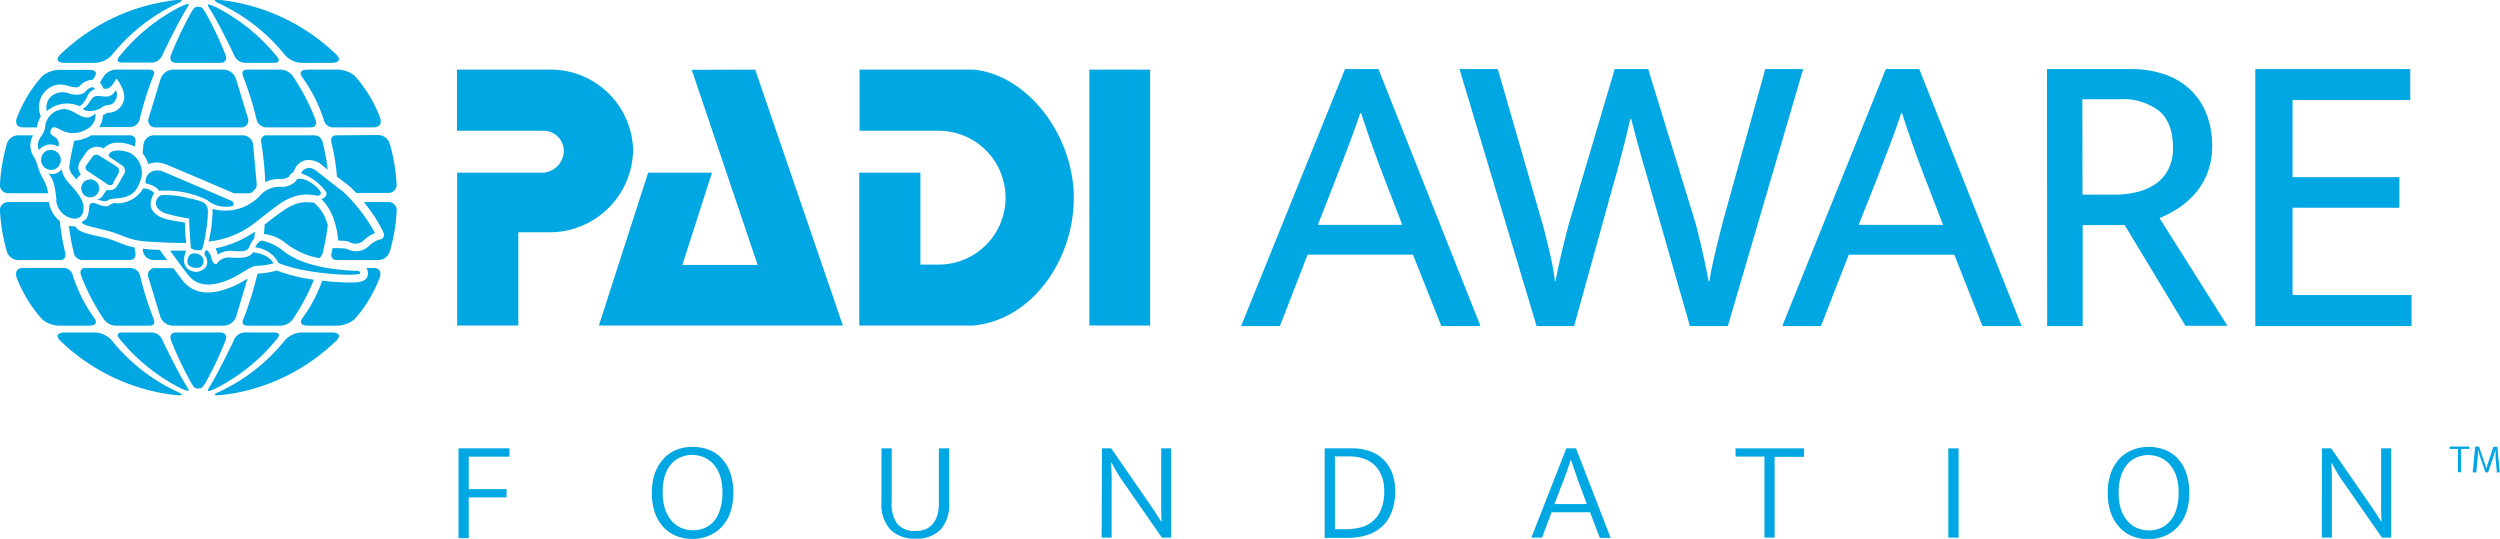 <?xml version="1.0" encoding="UTF-8"?> <svg xmlns="http://www.w3.org/2000/svg" viewBox="0 0 368.02 79.33"><defs><style>.cls-1{fill:#00a7e2;}</style></defs><g id="Layer_2" data-name="Layer 2"><g id="Layer_1-2" data-name="Layer 1"><g id="PADI_Club_Logo_Hor_Full_4C" data-name="PADI Club Logo Hor Full 4C"><g id="PADI_horizontal_trap_on_light_4C" data-name="PADI horizontal trap on light 4C"><path class="cls-1" d="M12.16,38.27h6.89a.81.81,0,0,0,.87-1.06l-.12-.78a14.23,14.23,0,0,1-2.33-.74,15.42,15.42,0,0,0-2.69-.84c-2.36-.5-3.32-.81-3.67-1.53h-.46a3.06,3.06,0,0,1-.51-.1,34.66,34.66,0,0,0,.73,4A1.27,1.27,0,0,0,12.16,38.27Z"></path><path class="cls-1" d="M33,10.25H25.42a2,2,0,0,0-1.75,1.27l-1.8,5.92a1,1,0,0,0,1,1.31H35.56a1,1,0,0,0,.95-1.31l-1.8-5.92A2,2,0,0,0,33,10.25Z"></path><path class="cls-1" d="M22,10.25H17a2.29,2.29,0,0,0-1.8,1.11l-.51.8a1.57,1.57,0,0,1,.34.46l.22.44.38,0c.73.07,1.51-1.5,1.51-1.5s1.65,2,1,3.48A2.37,2.37,0,0,1,16,16.6l-.26,0a3.6,3.6,0,0,1-.6.38,3.42,3.42,0,0,1-.54,1.73h4.59a1.51,1.51,0,0,0,1.38-1.17,46.47,46.47,0,0,1,1.95-6.23S23.12,10.26,22,10.25Z"></path><path class="cls-1" d="M49.33,10.25h-4c-1.67,0-.88,1.06-.88,1.06a22.21,22.21,0,0,1,3.2,6.28,1.44,1.44,0,0,0,1.57,1.16h5.74c1.53,0,1-1.42,1-1.42a20.08,20.08,0,0,0-3.71-6.14A4.16,4.16,0,0,0,49.33,10.25Z"></path><path class="cls-1" d="M46.22,19.92H39.33A.81.81,0,0,0,38.46,21a48.23,48.23,0,0,1,.59,5.81,4.82,4.82,0,0,1,2-.47A2.14,2.14,0,0,0,42.53,26a1.77,1.77,0,0,1,.71-.7l.06-.19a2.34,2.34,0,0,1,1.85-1.55,3.42,3.42,0,0,1,.44,0,2.91,2.91,0,0,1,1.91.83l.74.58a32.13,32.13,0,0,0-.73-4A1.25,1.25,0,0,0,46.22,19.92Z"></path><path class="cls-1" d="M47.51,37.2a33.63,33.63,0,0,0,.74-4.05,6.34,6.34,0,0,0-1.69-3l-.31-.28a5.22,5.22,0,0,0-2.8.19c-1,.42-1.53.69-4.5,3q0,.69-.12,1.38a6.18,6.18,0,0,1,3.28,1.39A11.17,11.17,0,0,0,47,38,1.3,1.3,0,0,0,47.51,37.2Z"></path><path class="cls-1" d="M36.41,47.94h5a2.27,2.27,0,0,0,1.8-1.11,30.53,30.53,0,0,0,3-5.66,24.52,24.52,0,0,1-5.46-1.34l-.19.05a11.91,11.91,0,0,1-2.61.39h0a2.22,2.22,0,0,0-.13.34,47.93,47.93,0,0,1-1.94,6.23S35.27,47.93,36.41,47.94Z"></path><path class="cls-1" d="M15.18,46.83A2.29,2.29,0,0,0,17,47.94h5c1.15,0,.58-1.1.58-1.1a46.47,46.47,0,0,1-1.95-6.23,1.49,1.49,0,0,0-1.38-1.16H12.67c-1.23-.05-.71,1.17-.71,1.17A31.22,31.22,0,0,0,15.18,46.83Z"></path><path class="cls-1" d="M52.53,39.87Z"></path><path class="cls-1" d="M49.53,19.92c-1,0-.76,1-.76,1A31.18,31.18,0,0,1,49.6,26l1.53,1.17a9.83,9.83,0,0,1,1.3,1.23h4.73a1.19,1.19,0,0,0,1.22-1.36,26.39,26.39,0,0,0-1-5.87,1.79,1.79,0,0,0-1.8-1.29Z"></path><path class="cls-1" d="M19.05,19.92H13.4l-.26.16a5.12,5.12,0,0,1-2.18.63,1.32,1.32,0,0,0-.09.28,32.68,32.68,0,0,0-.68,3.6c0,.1,0,.15,0,.15A2.79,2.79,0,0,0,10.9,26l.36.4a2.55,2.55,0,0,1,.65-.7,1.7,1.7,0,0,1-.09-2l.89-1.28a1.93,1.93,0,0,1,1.56-.81,1.89,1.89,0,0,1,1,.26,2.51,2.51,0,0,1,.23-.25A2.85,2.85,0,0,1,17.4,21a5.77,5.77,0,0,1,2.09.42,2.11,2.11,0,0,1,.34.16l.09-.58A.81.81,0,0,0,19.05,19.92Z"></path><path class="cls-1" d="M37.26,21.26a1.56,1.56,0,0,0-1.48-1.34H22.6a1.57,1.57,0,0,0-1.48,1.34L21,22.57a4.43,4.43,0,0,1,.83,1.6A2.76,2.76,0,0,1,23,23.92h0a4,4,0,0,1,1.36.25c.6.22,8.93,3.79,10.07,4.28h2.14a1.21,1.21,0,0,0,.57-.15l.1-.11a4,4,0,0,1,.44-.48,1.38,1.38,0,0,0,.11-.61Z"></path><path class="cls-1" d="M45.71,18.75c1.23,0,.71-1.18.71-1.18a30.7,30.7,0,0,0-3.22-6.21,2.27,2.27,0,0,0-1.8-1.11h-5c-1.14,0-.57,1.1-.57,1.1a47.93,47.93,0,0,1,1.94,6.23,1.51,1.51,0,0,0,1.38,1.17Z"></path><path class="cls-1" d="M31.74,36.55a7.91,7.91,0,0,1,.32.94,3.22,3.22,0,0,1,1.84-.57l1.31.07c1.32.1,1.49-.67,1.49-.67a4,4,0,0,1,.73-1.22l.09-1A15.24,15.24,0,0,1,31.74,36.55Z"></path><path class="cls-1" d="M22.6,38.27h2l-.51-.69-.57-.8c-.84,0-1.71-.09-2.48-.16l0,.31A1.57,1.57,0,0,0,22.6,38.27Z"></path><path class="cls-1" d="M25.42,47.94H33a2,2,0,0,0,1.74-1.27L36.44,41a13.5,13.5,0,0,1-4.34,1.89,7.66,7.66,0,0,1-1.46.16,4.55,4.55,0,0,1-3.74-1.73l-1.38-1.85H22.83a1,1,0,0,0-1,1.31l1.8,5.92A2,2,0,0,0,25.42,47.94Z"></path><path class="cls-1" d="M23.94,50.12a1.78,1.78,0,0,0-1.58-1.18H18.05c-1.49,0-.22,1.21-.22,1.21a27.52,27.52,0,0,0,8.76,7c1.26.55,1.41.54.9-.27C26.76,55.79,24.74,51.86,23.94,50.12Z"></path><path class="cls-1" d="M32.47,48.94H25.91c-.71,0-1,.56-.7,1.25a53.18,53.18,0,0,0,2.84,6c.51.88.63,1,1.14,1s.63-.11,1.15-1a52.29,52.29,0,0,0,2.83-6C33.49,49.5,33.18,48.94,32.47,48.94Z"></path><path class="cls-1" d="M26.21,57.72a27,27,0,0,1-9.75-7.6A3.45,3.45,0,0,0,14,48.94H9.48s-1.68,0-.68,1.15A29.25,29.25,0,0,0,24,57.9C25.52,58.16,27.85,58.46,26.21,57.72Z"></path><path class="cls-1" d="M40.56,50.15s1.26-1.22-.22-1.21H36a1.8,1.8,0,0,0-1.59,1.18c-.8,1.74-2.81,5.67-3.54,6.79-.51.81-.36.82.89.27A27.66,27.66,0,0,0,40.56,50.15Z"></path><path class="cls-1" d="M57.16,29.75H53.55a21.52,21.52,0,0,1,2.72,4.1l.2.44a.69.69,0,0,1-.44.94l-.46.14a4.1,4.1,0,0,0-1.27.85,2.69,2.69,0,0,1-1.87.77A3.39,3.39,0,0,1,51,36.62a9.87,9.87,0,0,0-1.16-.09h-.88c-.06.24-.1.47-.16.7,0,0-.25,1.05.76,1.05h6.06A1.79,1.79,0,0,0,57.39,37a26.39,26.39,0,0,0,1-5.87A1.19,1.19,0,0,0,57.16,29.75Z"></path><path class="cls-1" d="M9.05,47.94h4c1.68,0,.88-1.06.88-1.06a22.21,22.21,0,0,1-3.2-6.28A1.42,1.42,0,0,0,9.2,39.44H3.45c-1.53,0-1,1.42-1,1.42A19.89,19.89,0,0,0,6.2,47,4.14,4.14,0,0,0,9.05,47.94Z"></path><path class="cls-1" d="M48.9,48.94H44.42a3.45,3.45,0,0,0-2.5,1.18,27,27,0,0,1-9.75,7.6c-1.63.74.69.44,2.24.18a29.21,29.21,0,0,0,15.17-7.81C50.58,48.92,48.9,48.94,48.9,48.94Z"></path><path class="cls-1" d="M54.93,39.44h-1a1.49,1.49,0,0,1,.23.8c0,1.35-1.58,1.35-2.73,1.35a35.38,35.38,0,0,1-4-.27,21.35,21.35,0,0,1-2.94,5.56s-.79,1.06.88,1.06h4A4.16,4.16,0,0,0,52.19,47a20.08,20.08,0,0,0,3.71-6.14S56.46,39.45,54.93,39.44Z"></path><path class="cls-1" d="M34.44,8.07A1.8,1.8,0,0,0,36,9.25h4.31c1.48,0,.22-1.21.22-1.21a27.66,27.66,0,0,0-8.77-7c-1.25-.55-1.4-.54-.89.27C31.63,2.4,33.64,6.33,34.44,8.07Z"></path><path class="cls-1" d="M8.86,38.27c1,0,.75-1.05.75-1.05a31.46,31.46,0,0,1-.8-4.69A4.35,4.35,0,0,1,7.2,29.75h-6A1.19,1.19,0,0,0,0,31.11,27,27,0,0,0,1,37a1.79,1.79,0,0,0,1.8,1.29Z"></path><path class="cls-1" d="M25.91,9.25h6.56c.71,0,1-.56.7-1.25a52.29,52.29,0,0,0-2.83-6c-.52-.88-.64-1-1.15-1s-.63.11-1.14,1a53.18,53.18,0,0,0-2.84,6C24.89,8.69,25.2,9.25,25.91,9.25Z"></path><path class="cls-1" d="M32.17.47a27,27,0,0,1,9.75,7.6,3.45,3.45,0,0,0,2.5,1.18H48.9s1.68,0,.68-1.15A29.21,29.21,0,0,0,34.41.29C32.86,0,30.54-.27,32.17.47Z"></path><path class="cls-1" d="M17.83,8s-1.27,1.22.22,1.21h4.31a1.78,1.78,0,0,0,1.58-1.18c.8-1.74,2.82-5.67,3.55-6.79.51-.81.36-.82-.9-.27A27.52,27.52,0,0,0,17.83,8Z"></path><path class="cls-1" d="M1.23,28.44H7.07a5.14,5.14,0,0,0-.76-2.16c-.81-1.51-.81-2.36-1.26-3.06l-.31-.57a2.93,2.93,0,0,1,0-2.45c0-.1.09-.19.13-.28h-2A1.79,1.79,0,0,0,1,21.21a27,27,0,0,0-1,5.87A1.19,1.19,0,0,0,1.23,28.44Z"></path><path class="cls-1" d="M9.48,9.25H14a3.45,3.45,0,0,0,2.5-1.18A27,27,0,0,1,26.21.47C27.85-.27,25.52,0,24,.29A29.25,29.25,0,0,0,8.8,8.1C7.8,9.27,9.48,9.25,9.48,9.25Z"></path><path class="cls-1" d="M3.45,18.75h2a1,1,0,0,0,0-.17A6.07,6.07,0,0,1,6,17.12l-.13-.39A3.42,3.42,0,0,1,6.6,13.5,3.14,3.14,0,0,1,9,12.44c.72,0,1.54.46,2.3.41a.75.75,0,0,0,.36-.1,2.66,2.66,0,0,1,1.89-1h.1l.28-.41s.8-1.06-.88-1.06h-4a4.14,4.14,0,0,0-2.85.94,19.89,19.89,0,0,0-3.72,6.14S1.92,18.75,3.45,18.75Z"></path><path class="cls-1" d="M5.74,22.1a1.75,1.75,0,0,1,0-1.46c.35-.84.72-.89.9-1.86A2.86,2.86,0,0,1,9.05,16.1c1.92-.4,3.24,2.39,5,.58a2.32,2.32,0,0,1-1.41,2.4,3.73,3.73,0,0,1-3.46.15c-.5-.19-1.43-1-1.73,0S9,19.93,8.6,21.6A2.16,2.16,0,0,0,5.74,22.1Zm6-6.46a3.33,3.33,0,0,0,1.1-1.44c.45-1,1.15-1.07,1.15-1.07-.28-.56-.9-.21-1.47.4s-1.83.39-2.31.25a2.56,2.56,0,0,0-2.75.48,2.2,2.2,0,0,0-.56,2.1A4.53,4.53,0,0,1,11.74,15.64Zm3.32.12c.69-.56,1.47.07,2-1.16a1.45,1.45,0,0,0,0-1.33c-.72,1.09-1.2,1-2.3.88s-1.16.32-1.67,1a2.88,2.88,0,0,1-.9.88C12.8,16.61,14.37,16.31,15.06,15.76Zm-8,6.35A1.48,1.48,0,0,0,8,24.93a1.48,1.48,0,0,0-.88-2.82Zm1.21,7.35a3,3,0,0,0,2.44,2.71c1,.09,1.62-.39,1.59-1.7s-1.47-2.72-2.3-3.69a3.93,3.93,0,0,1-.94-1.89,1.61,1.61,0,0,1-2,.6C8,26.41,8.14,27.89,8.31,29.46Zm5-3.05a1.32,1.32,0,1,0,1.33,1.32A1.32,1.32,0,0,0,13.35,26.41Zm3.39.47.78-1.35a.78.78,0,0,0-.25-1l-2.6-1.64a.75.75,0,0,0-1,.2l-.9,1.28a.55.55,0,0,0,.15.77l3,2A.58.58,0,0,0,16.74,26.88ZM15,29a1.24,1.24,0,0,1-.72.34c2,.66.87,0,2.71-.12s3-.57,3.67-2.61a3.31,3.31,0,0,0-1.58-4.13c-1.06-.41-2.34-.47-2.86,0a.41.41,0,0,0,.09.75s1,.65,1.68,1.14a.93.93,0,0,1,.34,1.14s-.74,1.35-1.18,2-1.46.47-1.46.47S15.19,28.71,15,29Zm0,4.77c2.75.57,3.59,1.5,6.13,1.74s6.28.26,6.28.26a28.33,28.33,0,0,1-.19-3c-2.76-.45-3.8-.6-4.69-1.68s.17-2.68.17-2.68a2.38,2.38,0,0,0-1.61-.68,4.49,4.49,0,0,1-3.8,2.21,1.25,1.25,0,0,0-1.16.27c-.39.26-.84.21-1.87-.2s-1.11.25-1.11.25c-.13,2.29-.71,2.09-1,2.36S12.36,33.18,15,33.74Zm15.6-4.23a4.31,4.31,0,0,0,3.69.77.49.49,0,0,0-.27-.77s-9.45-4.05-10-4.27a2,2,0,0,0-2.08.24A1.84,1.84,0,0,0,21.43,27c1.6.3,2,1.09,2,1.09A13.87,13.87,0,0,1,30.62,29.51Zm-2.74,2.67c-.06.43.23,4.31.23,4.31a1.94,1.94,0,0,0,1.63.24c.47-1.17,1.08-5.38.82-6.16s-.69-1-2.8-1.42a12.46,12.46,0,0,0-4-.45A1.25,1.25,0,0,0,23,30.19c.18.83,1.35,1.22,1.35,1.22A30.51,30.51,0,0,0,27.88,32.18Zm1.24,7.23A1,1,0,0,0,29.87,38a1.39,1.39,0,0,0-1.63-.64c-.5.14-.61.79-.61.79C27.35,39.21,28.39,39.49,29.12,39.41Zm2.19-8.65a19.52,19.52,0,0,1-.58,4.77,13.36,13.36,0,0,0,7-2.91c3.49-2.74,4.07-3.16,5.38-3.63a5.75,5.75,0,0,1,2.71-.34c.62,0,1.15.34,1.41-.12s-1.34-1.8-2.29-2.09-1.24-.15-1.41.23a2.89,2.89,0,0,1-2.27.8,3.81,3.81,0,0,0-3.06,1.41A7.06,7.06,0,0,1,31.31,30.76Zm16.75-2.42c.2.63-.75.95-.75.95,2.27,2,2.5,6.1,2.5,6.1a6.94,6.94,0,0,1,1.52.14,1.78,1.78,0,0,0,2.2-.14,4.83,4.83,0,0,1,1.7-1.1,24.47,24.47,0,0,0-4.77-6.17c-1.21-.88-2.87-2.23-3.4-2.63s-1-.9-1.71-.77a1.2,1.2,0,0,0-1,.77A7.48,7.48,0,0,1,48.06,28.34ZM27.67,40.44c.33.36,1.31,1.9,4.2,1.31s4.89-2.67,5.9-2.62a10.58,10.58,0,0,0,2.48-.35c-.68-1.45-3-1.65-3-1.65-.53.82-1.54.89-3.21.79a2.14,2.14,0,0,0-2.19,1s-.51,0-.72-.91a1.92,1.92,0,0,0-.72-1.21.63.63,0,0,0-.15.94,1.54,1.54,0,0,1,.12,1.45,1.84,1.84,0,0,1-2.56.51c-1.34-.83-.41-2.8-.41-2.8-.64,0-2.37,0-2.37,0S27.34,40.08,27.67,40.44ZM41,38.71c4,1.71,12,2,12,1.53s-.47-.37-.47-.37c-7.25-.28-9.86-2.14-11.12-3.15a7.34,7.34,0,0,0-2.82-1.3c-.71.09-1,1-1,1A4.31,4.31,0,0,1,41,38.71Z"></path><path class="cls-1" d="M111.17,10.25l12.91,37.67H88.16l7.25-22.5h9.4L100.45,39h11.08l-9.7-28.72Z"></path><path class="cls-1" d="M143.31,10.25H126.54v9h11.72v0a9.85,9.85,0,1,1-.17,19.7h-2.6V25.42h-9v22.5h16.77c8.6-.78,14.81-9.6,14.81-18.8S151.26,11,143.31,10.25Z"></path><path class="cls-1" d="M93.2,22.13A12.14,12.14,0,0,0,81.27,10.25h-14v9H80.05A3,3,0,0,1,83,22.13a3.28,3.28,0,0,1-3,3.29H67.3v22.5h9V34.19l5,0A12.3,12.3,0,0,0,93.2,22.13Z"></path><rect class="cls-1" x="160.36" y="10.25" width="8.95" height="37.67"></rect></g></g><path class="cls-1" d="M198,10.17h4.92L217.94,48h-5.76L208,37.49H192.49L188.41,48H182.7ZM194,33.1h12.43l-2.53-6.54q-1-2.58-1.86-5t-1.68-4.92h-.12q-.84,2.52-1.74,4.86t-1.92,5Z"></path><path class="cls-1" d="M220.49,10.17l6.43,22.27c.16.48.33,1.1.51,1.84l.57,2.34q.3,1.23.54,2.46t.36,2.31H229q.18-1.08.45-2.31t.57-2.46l.57-2.31c.18-.73.35-1.35.51-1.87l6.6-22.27h4.93l6.84,22.27c.16.52.33,1.14.51,1.87s.36,1.48.54,2.28.36,1.62.54,2.46.33,1.62.45,2.34h.12q.18-1.14.45-2.4t.57-2.49q.3-1.23.57-2.28c.18-.7.33-1.3.45-1.78l6.19-22.27h5.58L254.35,48h-5.58L243,27.88q-.42-1.5-.81-2.82c-.27-.88-.5-1.72-.72-2.52s-.45-1.61-.66-2.43-.45-1.69-.69-2.61H240q-.62,2.7-1.33,5.4t-1.38,5L231.72,48H226.2L214.85,10.17Z"></path><path class="cls-1" d="M277.61,10.17h4.92L297.6,48h-5.76l-4.15-10.5H272.15L268.06,48h-5.7Zm-4,22.93h12.42l-2.52-6.54q-1-2.58-1.86-5T280,16.66h-.12q-.84,2.52-1.74,4.86t-1.92,5Z"></path><path class="cls-1" d="M301.33,10.17h12.31a14.79,14.79,0,0,1,5.19.84,10.36,10.36,0,0,1,3.76,2.34,9.89,9.89,0,0,1,2.28,3.58,12.75,12.75,0,0,1,.78,4.53,10.93,10.93,0,0,1-.66,3.9,10.44,10.44,0,0,1-1.74,3,11.69,11.69,0,0,1-2.49,2.22,17.68,17.68,0,0,1-2.86,1.53l10,15.85h-6.18l-8.95-14.83h-6.18V48h-5.23Zm5.23,18.49h4.56a14.46,14.46,0,0,0,3.45-.39,8.25,8.25,0,0,0,2.76-1.2,5.82,5.82,0,0,0,1.86-2.13,6.79,6.79,0,0,0,.69-3.18q0-3.66-2-5.4A8.7,8.7,0,0,0,312,14.61h-5.46Z"></path><path class="cls-1" d="M332,10.17h22.81v4.56H337.48V26.08h15.73v4.5H337.48V43.43H355V48H332Z"></path><path class="cls-1" d="M75,66v1.23H69V72h5.57v1.22H69v6H67.5V66Z"></path><path class="cls-1" d="M102,65.79a6.53,6.53,0,0,1,2.35.42,5,5,0,0,1,1.89,1.27,6,6,0,0,1,1.26,2.11,9.53,9.53,0,0,1,0,5.88,6.15,6.15,0,0,1-1.29,2.12,5.4,5.4,0,0,1-1.92,1.3,6.44,6.44,0,0,1-2.37.44,6.54,6.54,0,0,1-2.35-.43,5.24,5.24,0,0,1-1.89-1.28,6.11,6.11,0,0,1-1.26-2.11,8.85,8.85,0,0,1-.46-3,8.38,8.38,0,0,1,.47-2.91,6.26,6.26,0,0,1,1.29-2.11,5.32,5.32,0,0,1,1.91-1.3A6.45,6.45,0,0,1,102,65.79Zm-4.44,6.76A7.61,7.61,0,0,0,97.92,75a5.22,5.22,0,0,0,1,1.73,4,4,0,0,0,1.41,1,4.49,4.49,0,0,0,1.71.33,4.27,4.27,0,0,0,1.68-.33,3.91,3.91,0,0,0,1.38-1A5,5,0,0,0,106,75a7.91,7.91,0,0,0,.35-2.47,7.76,7.76,0,0,0-.36-2.5,4.79,4.79,0,0,0-1-1.73,3.85,3.85,0,0,0-1.41-1,4.49,4.49,0,0,0-1.71-.33,4.27,4.27,0,0,0-1.68.34,3.68,3.68,0,0,0-1.38,1,4.93,4.93,0,0,0-.94,1.73A7.82,7.82,0,0,0,97.56,72.55Z"></path><path class="cls-1" d="M129.76,66h1.51v7.88a5,5,0,0,0,.84,3.28,3.39,3.39,0,0,0,2.69,1,3.83,3.83,0,0,0,1.55-.29A2.77,2.77,0,0,0,137.4,77a3.32,3.32,0,0,0,.61-1.25,6.33,6.33,0,0,0,.2-1.63V66h1.51V74a5.46,5.46,0,0,1-1.29,4,4.91,4.91,0,0,1-3.63,1.29A5.1,5.1,0,0,1,131.1,78a5.47,5.47,0,0,1-1.34-4.11Z"></path><path class="cls-1" d="M162.22,66h1.36l5.88,8.51c.26.39.53.78.78,1.17s.51.78.75,1.18h0c0-.52-.05-1-.05-1.54s0-1,0-1.54V66h1.46V79.14h-1.36l-5.75-8.27c-.29-.41-.58-.86-.87-1.34s-.55-1-.8-1.44h-.05c0,.63.05,1.25.07,1.85s0,1.23,0,1.85v7.35h-1.47Z"></path><path class="cls-1" d="M199.08,66a7.49,7.49,0,0,1,2.5.4,5.31,5.31,0,0,1,3.32,3.14,7.3,7.3,0,0,1,.48,2.75,8.15,8.15,0,0,1-.57,3.23,5.62,5.62,0,0,1-1.52,2.13,5.93,5.93,0,0,1-2.24,1.17,9.89,9.89,0,0,1-2.7.36H195V66ZM196.51,77.9h1.65a8.77,8.77,0,0,0,2.05-.24,4.38,4.38,0,0,0,3.08-2.61,7,7,0,0,0,.48-2.8,5.81,5.81,0,0,0-.37-2.15,4.21,4.21,0,0,0-2.62-2.57,6.24,6.24,0,0,0-2.07-.34h-2.2Z"></path><path class="cls-1" d="M230.58,66H232l5.1,13.18h-1.59l-1.44-3.77H228.4L227,79.14h-1.57Zm-1.76,8.2h4.77l-1.05-2.83c-.18-.48-.38-1-.59-1.66s-.45-1.3-.68-2h-.05c-.11.37-.22.71-.33,1l-.32.92-.32.87c-.1.28-.22.58-.34.88Z"></path><path class="cls-1" d="M265.57,66v1.25h-4.33V79.14h-1.5V67.21h-4.25V66Z"></path><path class="cls-1" d="M288.32,66V79.14h-1.51V66Z"></path><path class="cls-1" d="M316.31,65.79a6.55,6.55,0,0,1,2.36.42,5,5,0,0,1,1.89,1.27,6,6,0,0,1,1.26,2.11,8.8,8.8,0,0,1,.46,3,8.48,8.48,0,0,1-.47,2.92,6.31,6.31,0,0,1-1.29,2.12,5.58,5.58,0,0,1-1.92,1.3,6.62,6.62,0,0,1-4.72,0A5.24,5.24,0,0,1,312,77.62a6.11,6.11,0,0,1-1.26-2.11,8.6,8.6,0,0,1-.46-3,8.38,8.38,0,0,1,.47-2.91A6,6,0,0,1,312,67.53a5.32,5.32,0,0,1,1.91-1.3A6.36,6.36,0,0,1,316.31,65.79Zm-4.43,6.76a7.61,7.61,0,0,0,.36,2.47,4.89,4.89,0,0,0,1,1.73,3.84,3.84,0,0,0,1.41,1,4.48,4.48,0,0,0,1.7.33,4.32,4.32,0,0,0,1.69-.33,3.91,3.91,0,0,0,1.38-1,5,5,0,0,0,.94-1.73,7.91,7.91,0,0,0,.35-2.47,7.76,7.76,0,0,0-.36-2.5,4.94,4.94,0,0,0-1-1.73,4,4,0,0,0-1.41-1,4.49,4.49,0,0,0-1.71-.33,4.27,4.27,0,0,0-1.68.34,3.53,3.53,0,0,0-1.38,1,4.93,4.93,0,0,0-.94,1.73A7.82,7.82,0,0,0,311.88,72.55Z"></path><path class="cls-1" d="M341.81,66h1.36l5.88,8.51.78,1.17c.26.39.51.78.75,1.18h0c0-.52-.05-1-.06-1.54s0-1,0-1.54V66H352V79.14h-1.36l-5.75-8.27a15.5,15.5,0,0,1-.87-1.34c-.29-.49-.56-1-.81-1.44h0c0,.63.05,1.25.06,1.85s0,1.23,0,1.85v7.35h-1.47Z"></path><path class="cls-1" d="M363.51,65.73v.36h-1.24v3.42h-.44V66.09h-1.22v-.36Z"></path><path class="cls-1" d="M364.37,65.73h.56l.88,2.59.1.32L366,69h0c0-.1.07-.21.1-.33s.07-.22.1-.32l.86-2.59h.57l.36,3.78h-.43l-.19-2.09c0-.21,0-.42,0-.62l0-.63h0l-.19.62c-.06.21-.13.43-.2.63l-.71,2.09h-.39l-.72-2.09c-.07-.21-.13-.42-.2-.62s-.12-.41-.18-.63h0c0,.19,0,.4,0,.61l-.06.64-.18,2.09H364Z"></path></g></g></svg> 